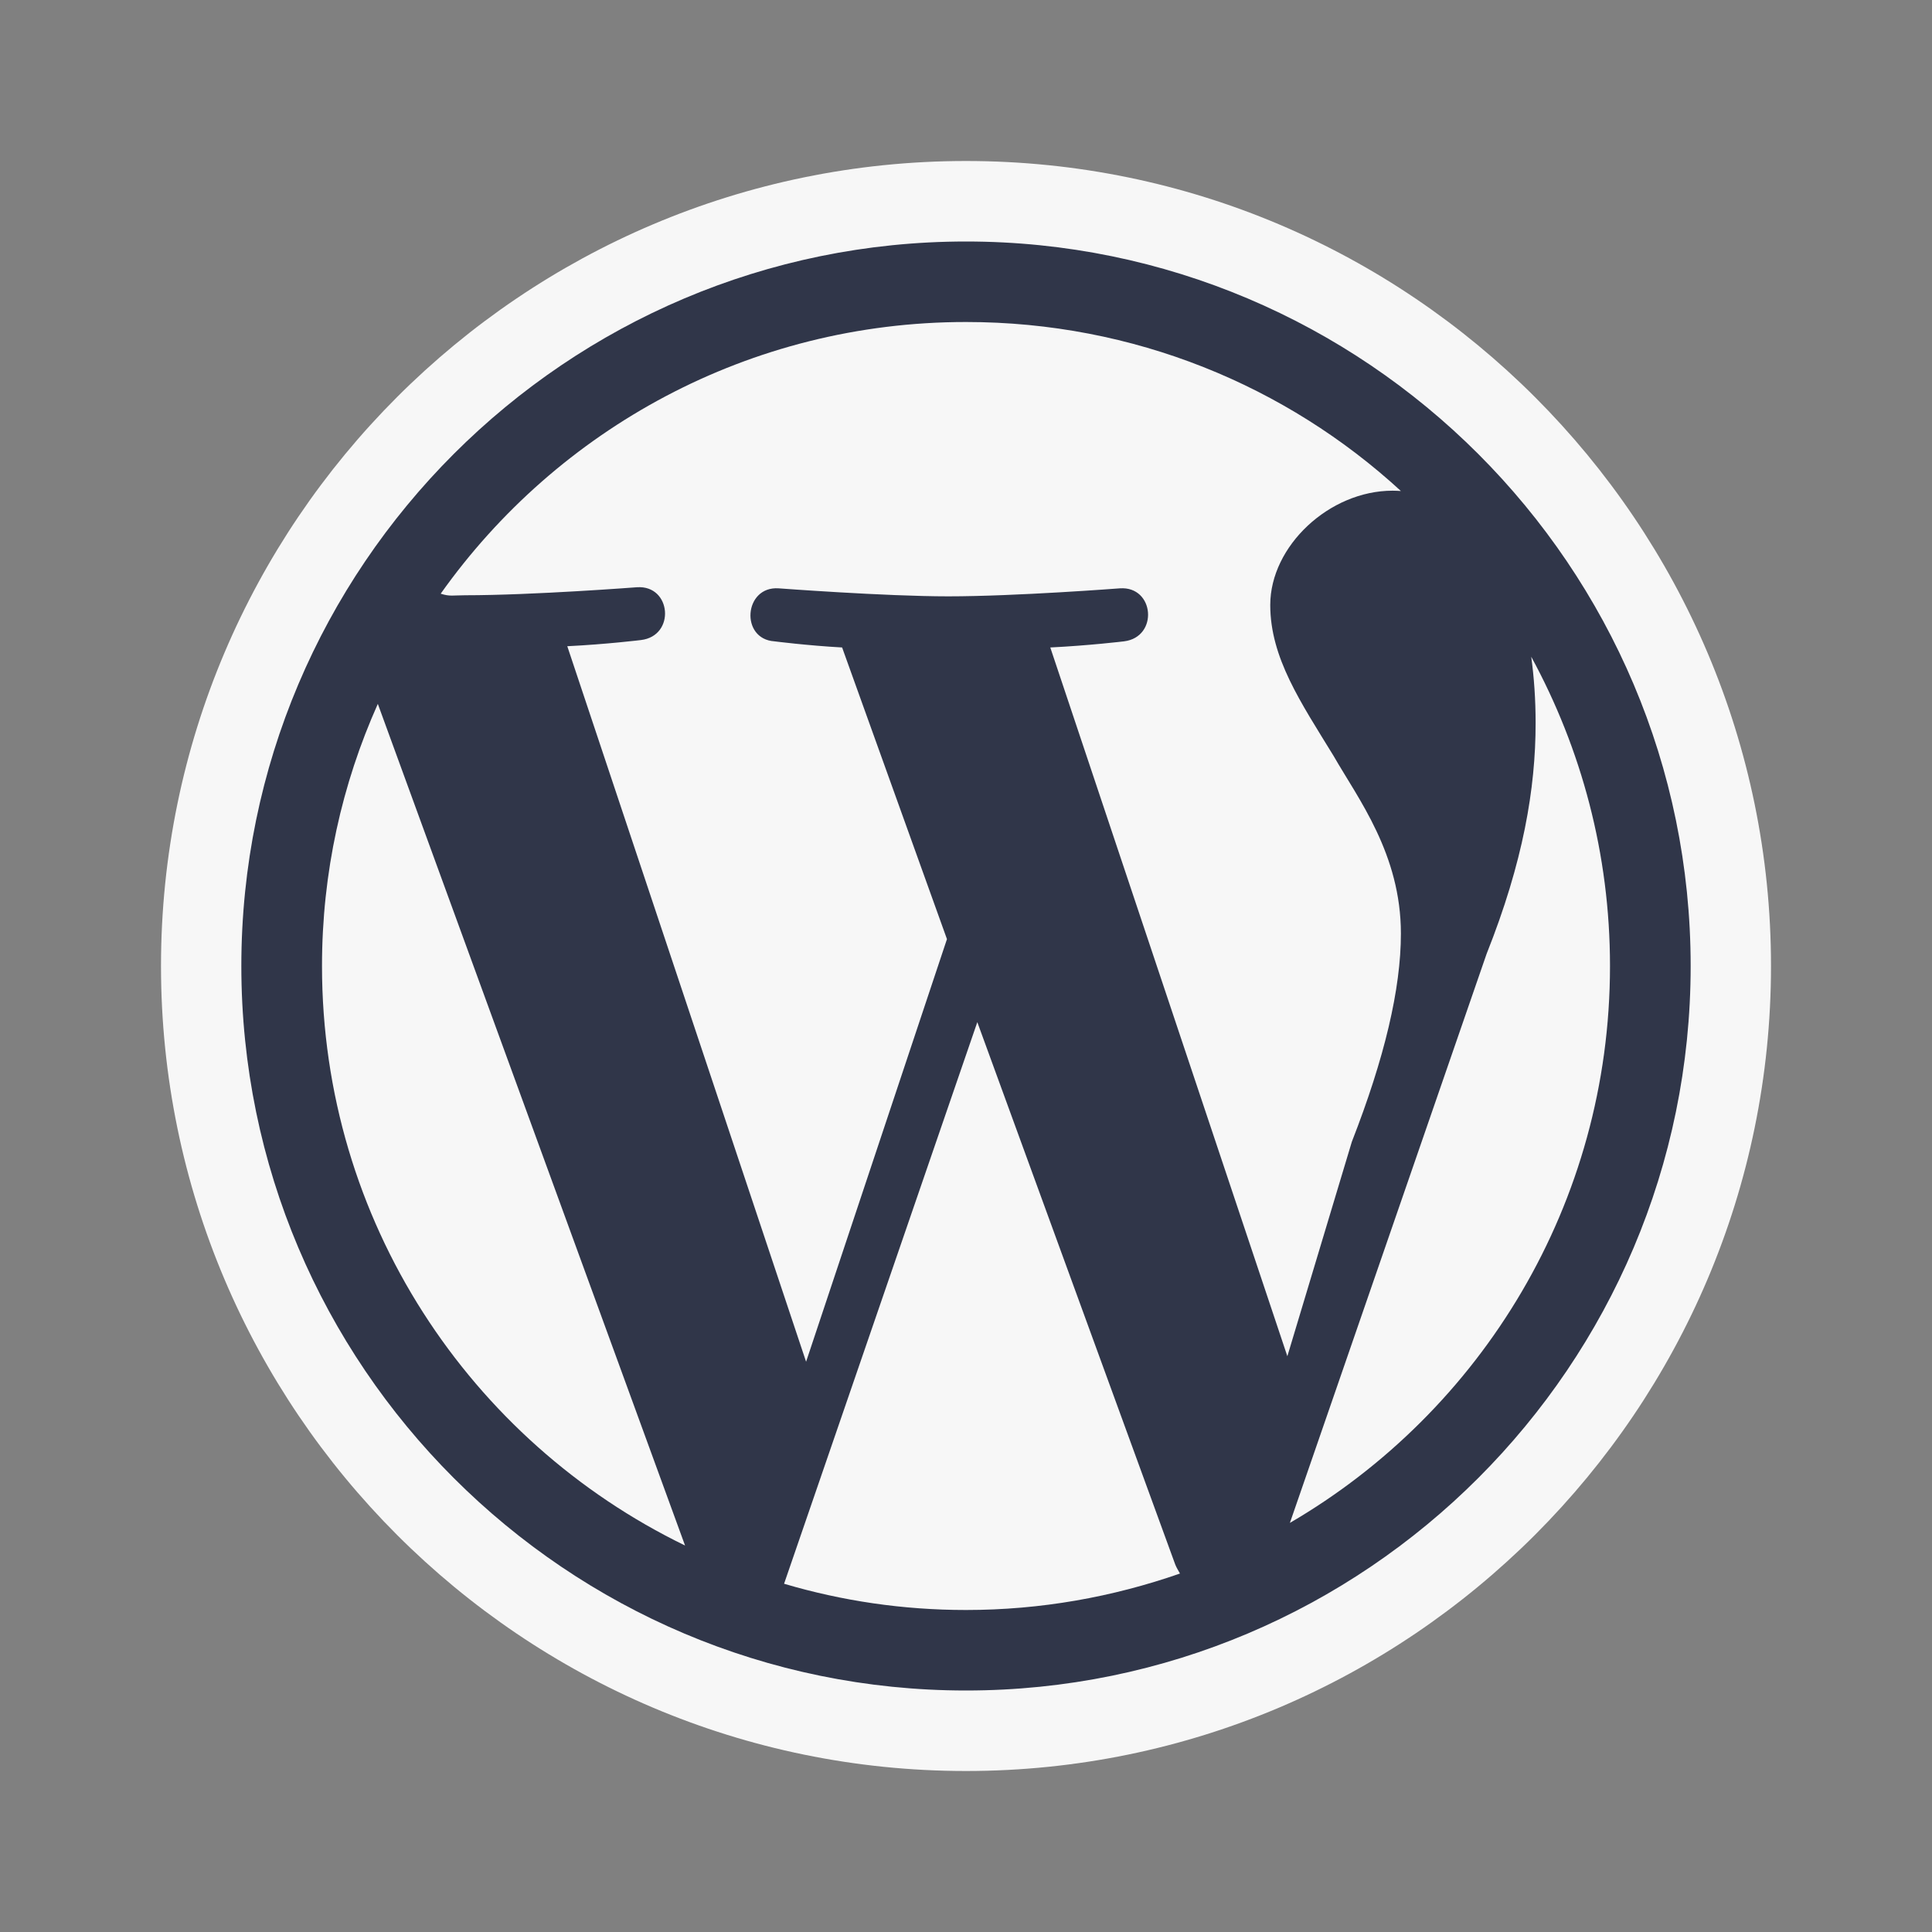 <?xml version="1.0" encoding="UTF-8"?>
<svg xmlns="http://www.w3.org/2000/svg" xmlns:xlink="http://www.w3.org/1999/xlink" viewBox="0 0 48 48" width="48px" height="48px">
<rect x="0" y="0" width="48" height="48" fill="#808080" stroke="none"/>
<g id="surface36086625">
<path style=" stroke:none;fill-rule:nonzero;fill:rgb(18.824%,21.176%,28.627%);fill-opacity:1;" d="M 24 4.051 C 12.98 4.051 4.051 12.98 4.051 24 C 4.051 35.02 12.98 43.949 24 43.949 C 35.02 43.949 43.949 35.02 43.949 24 C 43.949 12.98 35.02 4.051 24 4.051 Z M 24 4.051 "/>
<path style=" stroke:none;fill-rule:nonzero;fill:rgb(96.863%,96.863%,96.863%);fill-opacity:1;" d="M 8 24 C 8 30.336 11.68 35.805 17.02 38.398 L 9.387 17.488 C 8.496 19.48 8 21.676 8 24 Z M 34.805 23.195 C 34.805 21.219 33.742 19.844 33.133 18.781 C 32.32 17.453 31.559 16.344 31.559 15.031 C 31.559 13.566 33.027 12.191 34.598 12.191 C 34.672 12.191 34.734 12.195 34.805 12.199 C 31.961 9.586 28.168 8 24 8 C 18.613 8 13.848 10.664 10.949 14.75 C 11.176 14.824 11.258 14.789 11.559 14.789 C 13.23 14.789 15.824 14.59 15.824 14.59 C 16.684 14.531 16.789 15.801 15.922 15.902 C 15.922 15.902 15.059 16.008 14.094 16.055 L 20.027 33.832 L 23.527 23.332 L 20.922 16.086 C 20.062 16.039 19.242 15.934 19.242 15.934 C 18.383 15.879 18.48 14.559 19.344 14.617 C 19.344 14.617 21.988 14.816 23.559 14.816 C 25.234 14.816 27.824 14.617 27.824 14.617 C 28.684 14.559 28.789 15.828 27.926 15.934 C 27.926 15.934 27.059 16.039 26.094 16.086 L 31.984 33.695 L 33.586 28.367 C 34.398 26.289 34.805 24.57 34.805 23.195 Z M 24.281 25.395 L 19.48 39.348 C 20.918 39.773 22.43 40 24 40 C 25.863 40 27.648 39.676 29.316 39.094 C 29.277 39.023 29.23 38.949 29.199 38.871 Z M 38.043 16.316 C 38.113 16.828 38.152 17.379 38.152 17.965 C 38.152 19.59 37.844 21.414 36.934 23.699 L 32.047 37.836 C 36.805 35.062 40 29.902 40 24 C 40 21.219 39.289 18.605 38.043 16.316 Z M 38.043 16.316 "/>
<path style=" stroke:none;fill-rule:nonzero;fill:rgb(96.863%,96.863%,96.863%);fill-opacity:1;" d="M 4 24 C 4 35.023 12.969 44 24 44 C 35.031 44 44 35.023 44 24 C 44 12.977 35.031 4 24 4 C 12.969 4 4 12.977 4 24 Z M 5.996 24 C 5.996 14.074 14.07 6 24 6 C 33.93 6 42.004 14.074 42.004 24 C 42.004 33.926 33.93 42 24 42 C 14.07 42 5.996 33.926 5.996 24 Z M 5.996 24 "/>
</g>
</svg>
